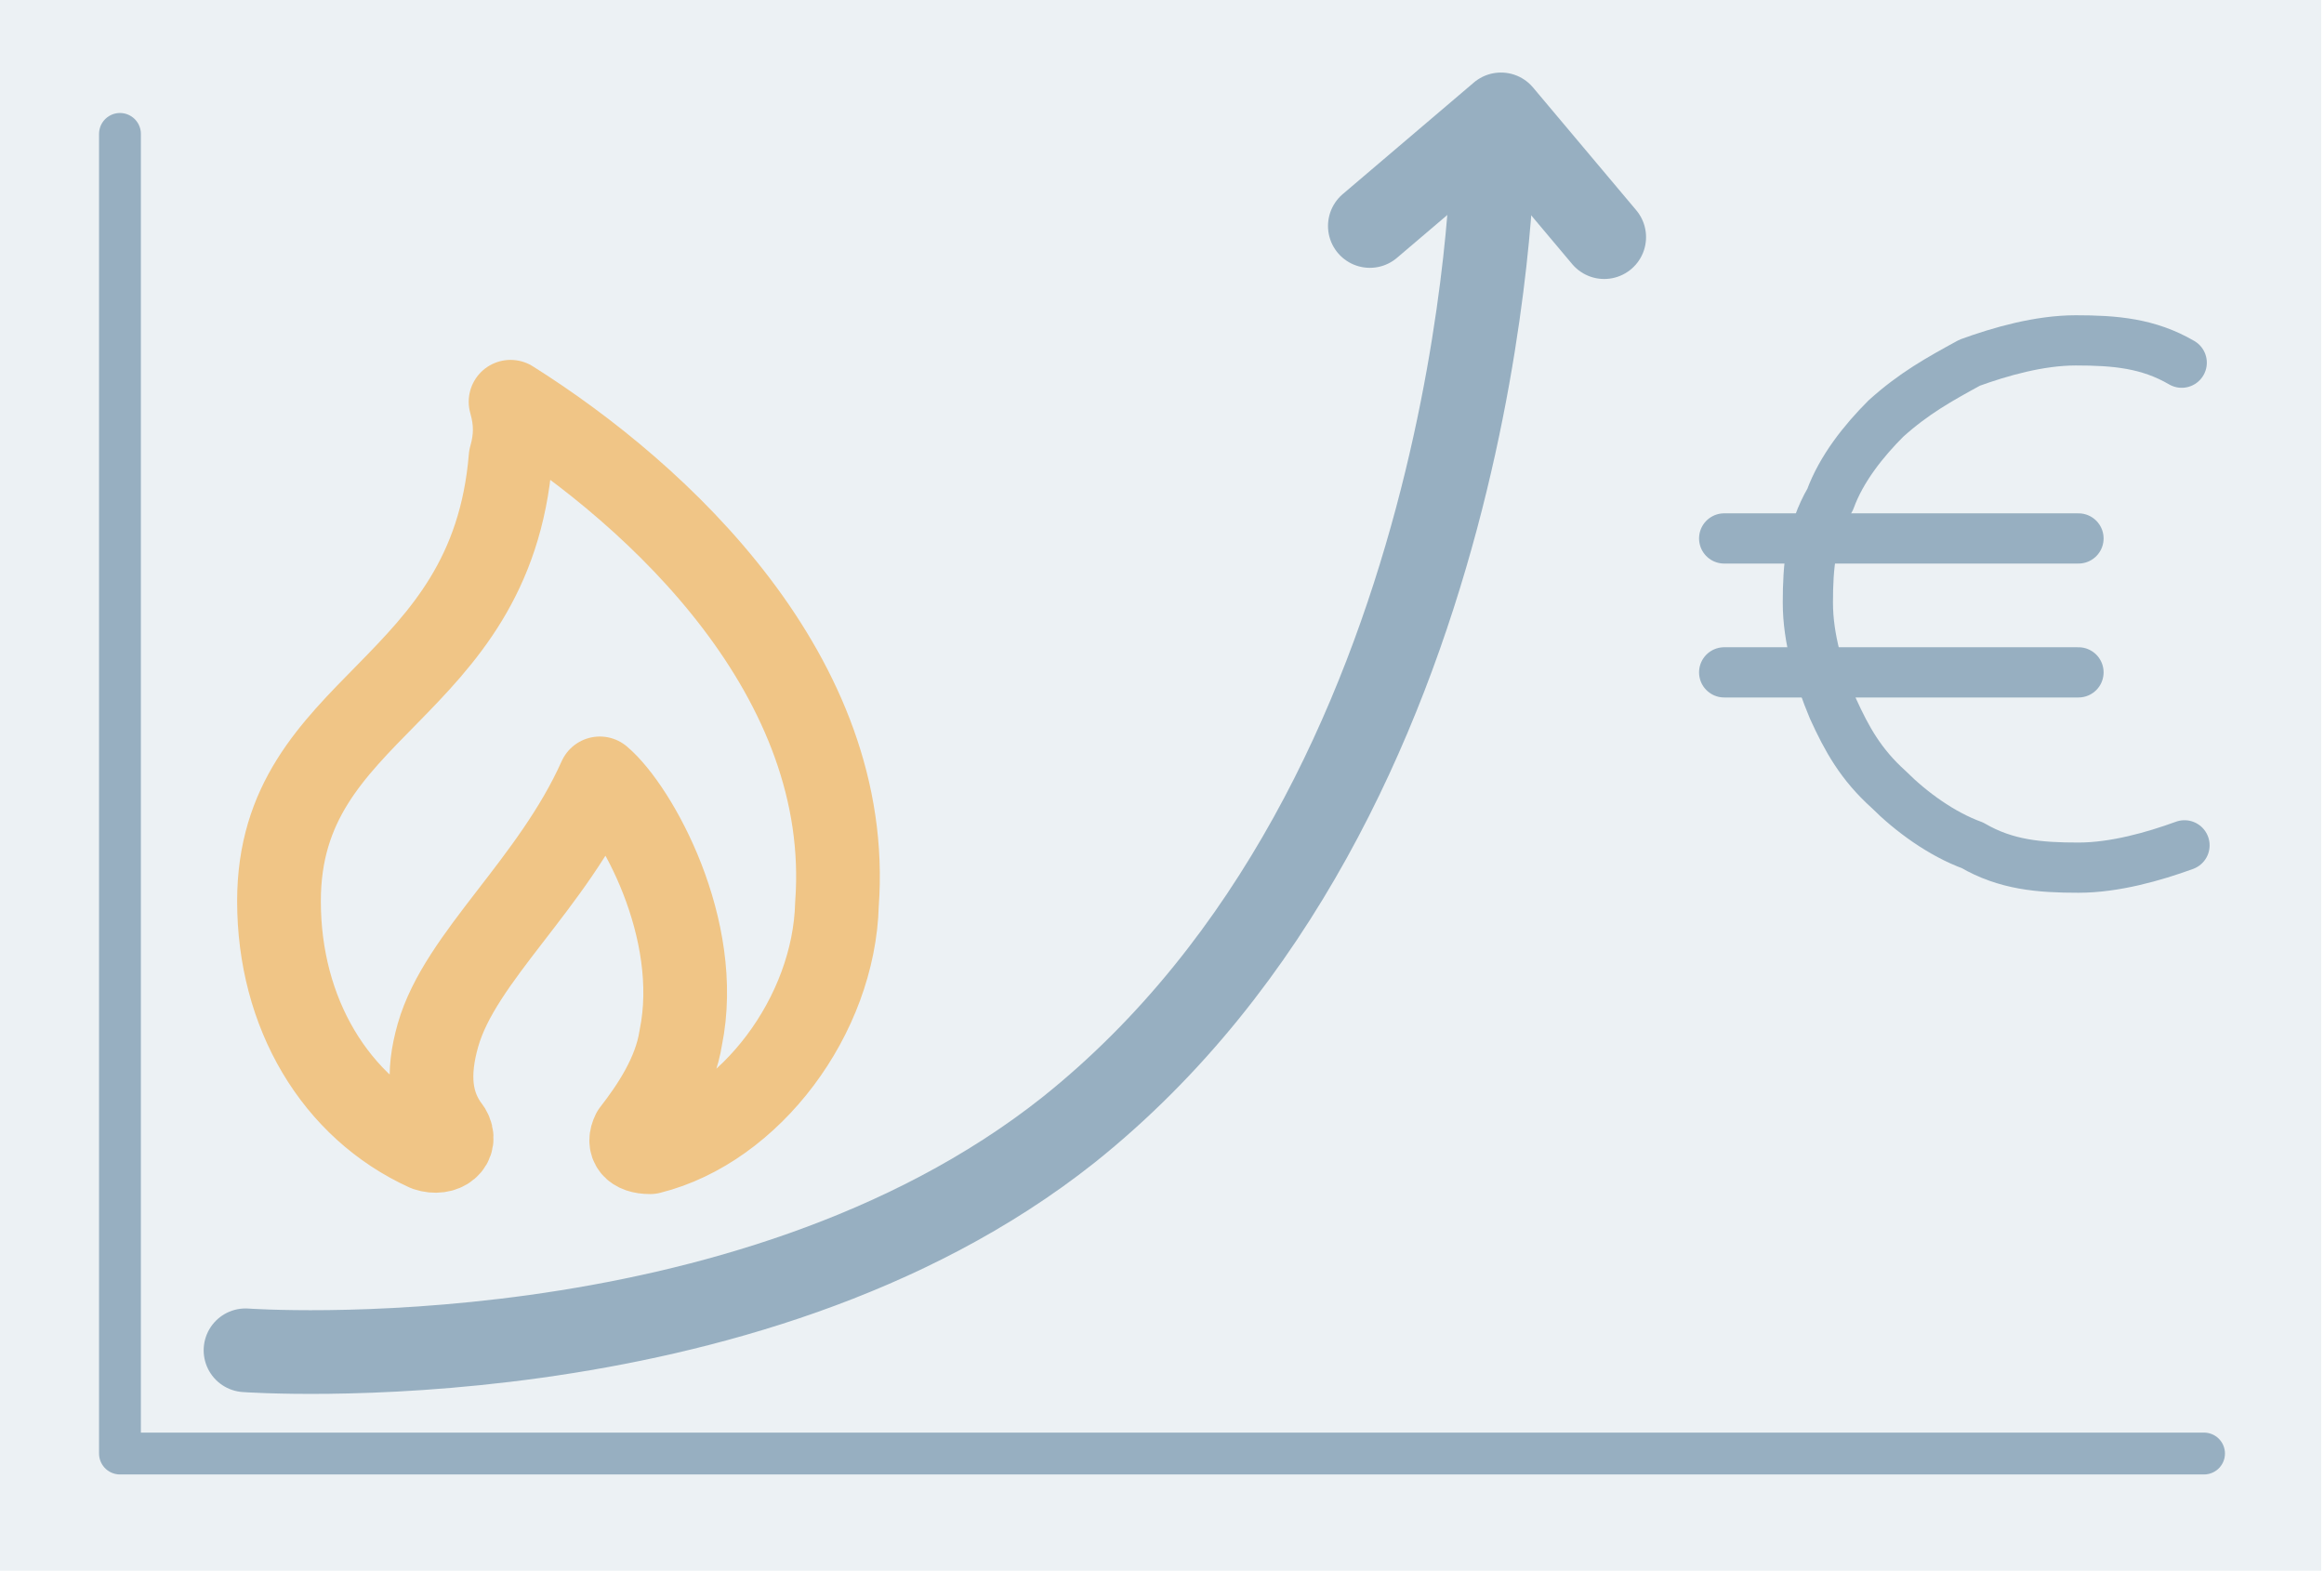 <?xml version="1.0" encoding="utf-8"?>
<!-- Generator: Adobe Illustrator 26.5.0, SVG Export Plug-In . SVG Version: 6.00 Build 0)  -->
<svg version="1.1" id="Ebene_1" xmlns="http://www.w3.org/2000/svg" xmlns:xlink="http://www.w3.org/1999/xlink" x="0px" y="0px"
	 viewBox="0 0 83.3 56.3" style="enable-background:new 0 0 83.3 56.3;" xml:space="preserve">
<style type="text/css">
	.st0{opacity:0.1;fill:#426E8E;}
	.st1{opacity:0.5;}
	.st2{fill:none;stroke:#426E8E;stroke-width:1.5;stroke-linecap:round;stroke-linejoin:round;}
	.st3{fill:none;stroke:#426E8E;stroke-width:3;stroke-linecap:round;stroke-linejoin:round;}
	.st4{fill:none;stroke:#F0C586;stroke-width:3;stroke-linejoin:round;stroke-miterlimit:10;}
	.st5{fill:none;stroke:#426E8E;stroke-width:1.8;stroke-linecap:round;stroke-linejoin:round;}
</style>
<rect x="-0.2" y="-0.1" class="st0" width="83.4" height="56.4"/>
<g id="graph" class="st1">
	<g id="xy">
		<polyline class="st2" points="4.3,4.8 4.3,52.1 79,52.1 		"/>
	</g>
	<g>
		<g>
			<path class="st3" d="M53.5,5.6c0,0-0.3,23-15.2,34.9c-11.6,9.2-29.5,7.9-29.5,7.9"/>
			<polyline class="st3" points="49.1,8.1 53.8,4.1 57.5,8.5 			"/>
		</g>
	</g>
</g>
<g id="gas">
	<g>
		<g>
			<g>
				<g>
					<path class="st4" d="M18.3,14.4c0.2,0.7,0.2,1.3,0,2c-0.7,8.5-8.3,8.8-8.3,15.9c0,4,2,7.4,5.3,8.9c0.6,0.2,1.1-0.2,0.8-0.7
						c-0.7-0.9-0.8-2-0.4-3.4c0.8-2.8,4.1-5.4,5.8-9.2c1.3,1.1,3.7,5.4,2.9,9.3c-0.2,1.3-1,2.5-1.7,3.4c-0.2,0.4,0,0.7,0.6,0.7
						c3.6-0.9,6.6-4.9,6.7-8.9C30.6,24.3,23.7,17.8,18.3,14.4z"/>
				</g>
			</g>
		</g>
	</g>
</g>
<g id="euro_00000014616633183252040660000013127993248433569194_" class="st1">
	<g id="euro">
		<g>
			<g>
				<g>
					<path class="st5" d="M78.3,30.3c-1.1,0.4-2.5,0.8-3.8,0.8c-1.4,0-2.6-0.1-3.8-0.8c-1.1-0.4-2.2-1.2-3-2c-1-0.9-1.5-1.8-2-2.9
						c-0.5-1.2-0.9-2.5-0.9-3.8s0.1-2.5,0.8-3.7c0.4-1.1,1.2-2.1,2-2.9c1-0.9,1.9-1.4,3-2c1.1-0.4,2.5-0.8,3.8-0.8
						c1.4,0,2.6,0.1,3.8,0.8"/>
					<line class="st5" x1="61.8" y1="19.3" x2="74.5" y2="19.3"/>
					<line class="st5" x1="61.8" y1="24.1" x2="74.5" y2="24.1"/>
				</g>
			</g>
		</g>
	</g>
</g>
</svg>
